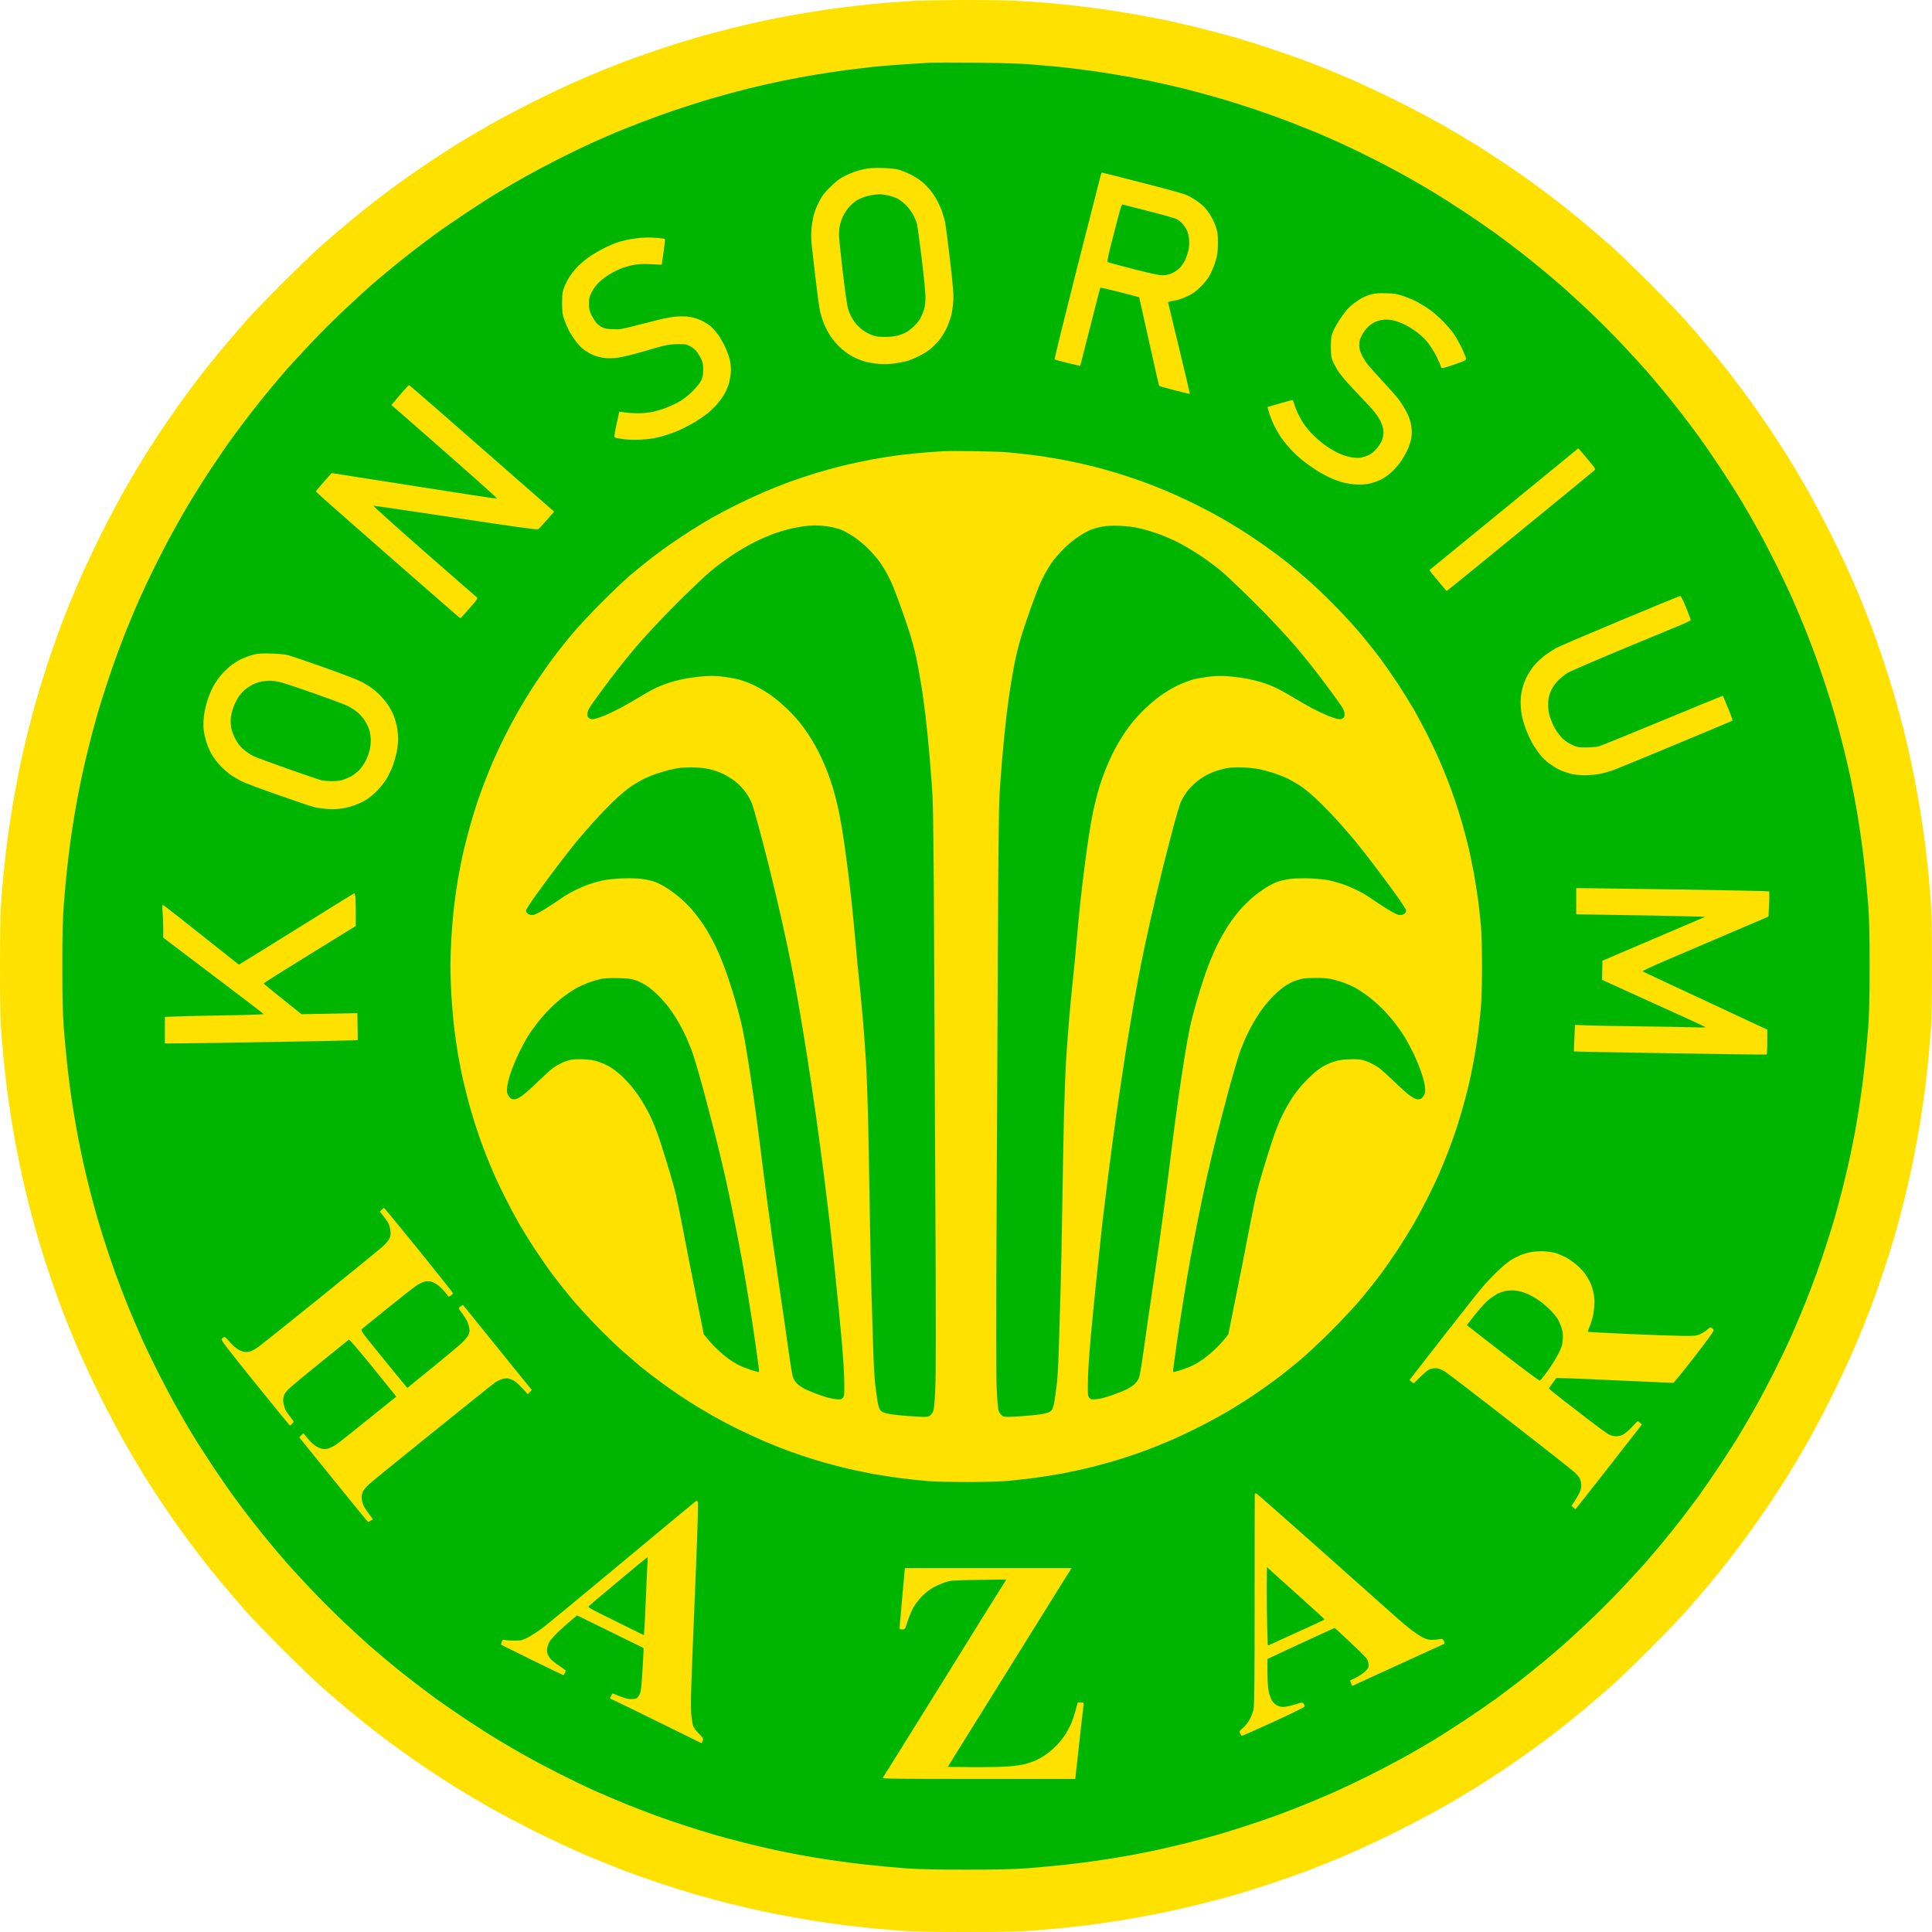 <svg width="70" height="70" viewBox="0 0 70 70" fill="none" xmlns="http://www.w3.org/2000/svg">
<path d="M32.097 0.102C32.413 0.078 32.87 0.045 33.12 0.03C33.367 0.018 34.167 0.003 34.895 0C35.623 0 36.468 0.009 36.775 0.027C37.082 0.042 37.587 0.078 37.903 0.102C38.219 0.129 38.712 0.177 39.001 0.211C39.29 0.244 39.804 0.313 40.144 0.361C40.484 0.412 41.016 0.499 41.332 0.556C41.648 0.614 42.126 0.71 42.4 0.767C42.674 0.827 43.188 0.947 43.543 1.035C43.898 1.125 44.455 1.272 44.776 1.365C45.098 1.459 45.703 1.648 46.115 1.787C46.53 1.925 47.138 2.141 47.469 2.268C47.8 2.394 48.41 2.641 48.822 2.818C49.235 2.993 50.041 3.372 50.612 3.654C51.184 3.94 51.954 4.349 52.327 4.563C52.7 4.776 53.227 5.089 53.5 5.26C53.774 5.432 54.24 5.733 54.538 5.934C54.836 6.133 55.302 6.46 55.576 6.659C55.85 6.857 56.256 7.161 56.478 7.336C56.701 7.507 57.122 7.847 57.411 8.091C57.7 8.331 58.133 8.704 58.373 8.915C58.614 9.128 59.237 9.73 59.76 10.25C60.281 10.773 60.882 11.396 61.096 11.637C61.309 11.877 61.679 12.31 61.92 12.599C62.164 12.888 62.498 13.303 62.663 13.516C62.831 13.73 63.135 14.136 63.34 14.419C63.547 14.701 63.878 15.174 64.077 15.471C64.278 15.769 64.579 16.235 64.751 16.509C64.922 16.783 65.235 17.309 65.449 17.682C65.662 18.055 66.071 18.825 66.357 19.396C66.64 19.968 67.019 20.771 67.193 21.186C67.371 21.598 67.618 22.209 67.744 22.539C67.87 22.87 68.087 23.478 68.225 23.893C68.364 24.305 68.559 24.93 68.658 25.276C68.758 25.622 68.914 26.206 69.004 26.57C69.094 26.933 69.23 27.529 69.302 27.893C69.377 28.257 69.495 28.886 69.561 29.291C69.627 29.698 69.717 30.305 69.759 30.645C69.799 30.985 69.853 31.478 69.88 31.743C69.904 32.007 69.94 32.456 69.961 32.735C69.988 33.069 70 33.857 70 35.006C70 36.155 69.988 36.943 69.961 37.277C69.94 37.556 69.904 38.005 69.88 38.269C69.853 38.534 69.799 39.027 69.759 39.367C69.717 39.707 69.627 40.315 69.561 40.721C69.495 41.127 69.377 41.755 69.302 42.119C69.23 42.483 69.088 43.1 68.992 43.488C68.896 43.876 68.74 44.459 68.646 44.781C68.553 45.103 68.364 45.704 68.225 46.119C68.087 46.531 67.87 47.142 67.744 47.473C67.618 47.804 67.371 48.411 67.193 48.826C67.019 49.238 66.64 50.044 66.357 50.616C66.071 51.187 65.662 51.957 65.449 52.33C65.235 52.703 64.922 53.229 64.751 53.503C64.579 53.777 64.278 54.243 64.077 54.541C63.878 54.838 63.547 55.314 63.34 55.593C63.135 55.873 62.831 56.279 62.663 56.496C62.498 56.712 62.164 57.124 61.92 57.413C61.679 57.702 61.309 58.135 61.096 58.375C60.882 58.616 60.281 59.239 59.76 59.762C59.237 60.282 58.614 60.884 58.373 61.097C58.133 61.308 57.7 61.681 57.411 61.922C57.122 62.165 56.701 62.505 56.478 62.676C56.256 62.851 55.85 63.155 55.576 63.353C55.302 63.552 54.836 63.879 54.538 64.078C54.24 64.279 53.774 64.58 53.5 64.752C53.227 64.923 52.7 65.236 52.327 65.449C51.954 65.663 51.184 66.072 50.612 66.358C50.041 66.641 49.238 67.019 48.822 67.194C48.41 67.371 47.8 67.618 47.469 67.744C47.138 67.871 46.53 68.087 46.115 68.225C45.703 68.364 45.098 68.553 44.776 68.647C44.455 68.74 43.871 68.896 43.483 68.992C43.095 69.089 42.478 69.23 42.114 69.302C41.75 69.377 41.122 69.495 40.715 69.561C40.309 69.627 39.702 69.717 39.362 69.759C39.022 69.799 38.529 69.853 38.264 69.88C37.999 69.904 37.551 69.94 37.271 69.961C36.937 69.988 36.149 70 35 70C33.851 70 33.063 69.988 32.729 69.961C32.449 69.94 32.001 69.904 31.736 69.88C31.471 69.853 30.978 69.799 30.638 69.759C30.298 69.717 29.691 69.627 29.285 69.561C28.878 69.495 28.25 69.377 27.886 69.302C27.522 69.23 26.905 69.089 26.517 68.992C26.129 68.896 25.545 68.74 25.224 68.647C24.902 68.553 24.3 68.364 23.885 68.225C23.473 68.087 22.862 67.871 22.531 67.744C22.2 67.618 21.593 67.371 21.177 67.194C20.765 67.019 19.959 66.641 19.388 66.358C18.816 66.072 18.046 65.663 17.673 65.449C17.3 65.236 16.773 64.923 16.5 64.752C16.226 64.58 15.76 64.279 15.462 64.078C15.164 63.879 14.698 63.552 14.424 63.353C14.15 63.155 13.744 62.851 13.522 62.676C13.299 62.505 12.878 62.165 12.589 61.922C12.3 61.681 11.867 61.308 11.627 61.097C11.386 60.884 10.763 60.282 10.24 59.762C9.719 59.239 9.118 58.616 8.904 58.375C8.691 58.135 8.321 57.702 8.08 57.413C7.836 57.124 7.502 56.712 7.337 56.496C7.168 56.279 6.865 55.873 6.66 55.593C6.453 55.314 6.122 54.838 5.923 54.541C5.722 54.243 5.421 53.777 5.249 53.503C5.078 53.229 4.765 52.703 4.551 52.33C4.338 51.957 3.929 51.187 3.643 50.616C3.36 50.044 2.981 49.241 2.807 48.826C2.629 48.414 2.382 47.804 2.256 47.473C2.13 47.142 1.913 46.534 1.775 46.119C1.636 45.707 1.441 45.082 1.342 44.736C1.242 44.39 1.086 43.806 0.996 43.443C0.905 43.078 0.77 42.483 0.698 42.119C0.623 41.755 0.505 41.127 0.439 40.721C0.373 40.315 0.283 39.707 0.241 39.367C0.202 39.027 0.147 38.534 0.12 38.269C0.096 38.005 0.06 37.556 0.039 37.277C0.012 36.943 0 36.155 0 35.006C0 33.857 0.012 33.069 0.039 32.735C0.06 32.456 0.096 32.007 0.12 31.743C0.147 31.478 0.202 30.985 0.241 30.645C0.283 30.305 0.373 29.698 0.439 29.291C0.505 28.886 0.623 28.257 0.698 27.893C0.77 27.529 0.905 26.933 0.996 26.57C1.086 26.206 1.242 25.622 1.342 25.276C1.441 24.93 1.636 24.308 1.775 23.893C1.913 23.481 2.13 22.87 2.256 22.539C2.382 22.209 2.629 21.601 2.807 21.186C2.981 20.774 3.36 19.968 3.643 19.396C3.929 18.825 4.338 18.055 4.551 17.682C4.765 17.309 5.078 16.783 5.249 16.509C5.421 16.235 5.722 15.769 5.923 15.471C6.122 15.174 6.45 14.707 6.648 14.434C6.847 14.16 7.15 13.754 7.325 13.531C7.496 13.309 7.836 12.888 8.08 12.599C8.321 12.31 8.694 11.877 8.904 11.637C9.118 11.396 9.719 10.773 10.24 10.25C10.763 9.73 11.386 9.128 11.627 8.915C11.867 8.704 12.3 8.331 12.589 8.091C12.878 7.847 13.299 7.507 13.522 7.336C13.744 7.161 14.15 6.857 14.424 6.659C14.698 6.46 15.164 6.133 15.462 5.934C15.76 5.733 16.226 5.432 16.5 5.26C16.773 5.089 17.3 4.776 17.673 4.563C18.046 4.349 18.816 3.94 19.388 3.654C19.959 3.372 20.762 2.993 21.177 2.818C21.59 2.641 22.2 2.394 22.531 2.268C22.862 2.141 23.47 1.925 23.885 1.787C24.297 1.648 24.902 1.459 25.224 1.365C25.545 1.272 26.102 1.125 26.457 1.035C26.812 0.947 27.326 0.827 27.6 0.767C27.874 0.71 28.352 0.614 28.668 0.556C28.984 0.499 29.516 0.412 29.856 0.361C30.196 0.313 30.71 0.244 30.999 0.211C31.288 0.177 31.781 0.129 32.097 0.102Z" fill="#FFE100"/>
<path d="M32.806 2.326C33.171 2.302 33.569 2.277 33.706 2.271C33.847 2.265 34.563 2.265 35.3 2.271C36.11 2.277 36.883 2.298 37.256 2.325C37.596 2.352 38.083 2.394 38.339 2.418C38.594 2.445 39.055 2.499 39.361 2.542C39.668 2.581 40.162 2.656 40.459 2.707C40.757 2.755 41.272 2.851 41.603 2.918C41.934 2.987 42.502 3.113 42.866 3.203C43.23 3.293 43.826 3.456 44.19 3.561C44.554 3.666 45.149 3.856 45.513 3.979C45.877 4.103 46.413 4.295 46.701 4.406C46.99 4.518 47.429 4.692 47.679 4.794C47.926 4.9 48.347 5.083 48.612 5.203C48.876 5.324 49.403 5.579 49.785 5.772C50.167 5.964 50.699 6.25 50.973 6.403C51.247 6.557 51.671 6.803 51.921 6.954C52.167 7.101 52.682 7.429 53.064 7.682C53.446 7.934 53.966 8.292 54.222 8.479C54.477 8.668 54.872 8.963 55.094 9.137C55.317 9.309 55.69 9.61 55.921 9.802C56.153 9.995 56.478 10.271 56.643 10.416C56.809 10.563 57.221 10.942 57.558 11.258C57.892 11.573 58.43 12.109 58.749 12.449C59.068 12.789 59.447 13.201 59.594 13.366C59.739 13.531 60.016 13.856 60.208 14.088C60.401 14.319 60.701 14.693 60.873 14.915C61.047 15.138 61.342 15.532 61.532 15.787C61.718 16.043 62.076 16.566 62.329 16.945C62.581 17.324 62.934 17.881 63.111 18.178C63.291 18.476 63.577 18.975 63.749 19.291C63.923 19.607 64.215 20.175 64.404 20.554C64.591 20.933 64.847 21.475 64.97 21.757C65.093 22.04 65.295 22.512 65.412 22.81C65.532 23.108 65.707 23.568 65.803 23.833C65.897 24.097 66.059 24.564 66.158 24.87C66.257 25.177 66.405 25.643 66.48 25.908C66.555 26.173 66.688 26.66 66.769 26.991C66.853 27.322 66.967 27.803 67.022 28.058C67.076 28.314 67.163 28.747 67.214 29.021C67.265 29.295 67.347 29.788 67.395 30.119C67.446 30.45 67.521 31.024 67.56 31.397C67.602 31.77 67.659 32.392 67.689 32.78C67.728 33.316 67.74 33.854 67.74 35.006C67.74 36.158 67.728 36.696 67.689 37.232C67.659 37.62 67.602 38.242 67.56 38.615C67.521 38.988 67.446 39.563 67.395 39.894C67.347 40.224 67.265 40.718 67.214 40.991C67.163 41.265 67.076 41.698 67.022 41.954C66.967 42.209 66.853 42.691 66.769 43.022C66.688 43.352 66.555 43.84 66.48 44.104C66.405 44.369 66.257 44.835 66.158 45.142C66.059 45.449 65.9 45.915 65.803 46.179C65.707 46.444 65.514 46.947 65.376 47.292C65.235 47.638 65.006 48.174 64.871 48.48C64.732 48.787 64.456 49.362 64.254 49.759C64.052 50.156 63.764 50.703 63.607 50.977C63.454 51.25 63.207 51.678 63.057 51.924C62.909 52.174 62.581 52.685 62.329 53.067C62.076 53.449 61.718 53.969 61.532 54.225C61.342 54.481 61.047 54.875 60.873 55.097C60.701 55.32 60.401 55.693 60.208 55.924C60.016 56.156 59.739 56.481 59.594 56.646C59.447 56.812 59.068 57.224 58.749 57.563C58.43 57.903 57.892 58.439 57.558 58.755C57.221 59.07 56.809 59.449 56.643 59.597C56.478 59.741 56.153 60.018 55.921 60.21C55.69 60.403 55.317 60.703 55.094 60.875C54.872 61.049 54.477 61.344 54.222 61.534C53.966 61.72 53.446 62.078 53.064 62.331C52.682 62.583 52.161 62.914 51.906 63.071C51.65 63.224 51.175 63.498 50.853 63.678C50.531 63.855 49.929 64.171 49.514 64.376C49.102 64.58 48.53 64.848 48.251 64.971C47.971 65.095 47.496 65.293 47.198 65.413C46.9 65.534 46.461 65.702 46.22 65.789C45.98 65.877 45.513 66.036 45.182 66.144C44.851 66.253 44.364 66.406 44.099 66.481C43.835 66.556 43.347 66.689 43.016 66.77C42.685 66.854 42.204 66.968 41.949 67.022C41.693 67.077 41.26 67.164 40.986 67.215C40.712 67.266 40.219 67.347 39.888 67.395C39.557 67.447 38.983 67.522 38.609 67.561C38.236 67.603 37.614 67.66 37.226 67.69C36.69 67.729 36.152 67.741 35 67.741C33.847 67.741 33.309 67.729 32.774 67.69C32.386 67.66 31.763 67.603 31.39 67.561C31.017 67.522 30.442 67.447 30.111 67.395C29.78 67.347 29.287 67.266 29.013 67.215C28.74 67.164 28.306 67.077 28.051 67.022C27.795 66.968 27.314 66.854 26.983 66.77C26.652 66.689 26.165 66.556 25.9 66.481C25.635 66.406 25.148 66.253 24.817 66.144C24.486 66.036 24.014 65.874 23.764 65.783C23.517 65.693 23.036 65.507 22.696 65.371C22.356 65.233 21.83 65.007 21.523 64.872C21.216 64.734 20.642 64.457 20.245 64.255C19.848 64.054 19.3 63.765 19.026 63.609C18.753 63.456 18.328 63.209 18.079 63.058C17.832 62.911 17.315 62.583 16.936 62.331C16.557 62.078 16.033 61.72 15.777 61.534C15.522 61.344 15.128 61.049 14.905 60.875C14.682 60.703 14.309 60.403 14.078 60.21C13.846 60.018 13.521 59.741 13.356 59.597C13.191 59.449 12.778 59.07 12.441 58.755C12.107 58.439 11.569 57.903 11.25 57.563C10.931 57.224 10.552 56.812 10.405 56.646C10.261 56.481 9.984 56.156 9.791 55.924C9.599 55.693 9.298 55.32 9.126 55.097C8.952 54.875 8.657 54.481 8.468 54.225C8.281 53.969 7.923 53.449 7.67 53.067C7.418 52.685 7.09 52.174 6.942 51.924C6.792 51.678 6.545 51.25 6.392 50.977C6.236 50.703 5.947 50.156 5.745 49.759C5.544 49.362 5.267 48.787 5.129 48.48C4.993 48.174 4.765 47.638 4.623 47.292C4.485 46.947 4.292 46.444 4.196 46.179C4.1 45.915 3.94 45.449 3.841 45.142C3.742 44.835 3.594 44.369 3.519 44.104C3.444 43.84 3.312 43.352 3.23 43.022C3.146 42.691 3.032 42.203 2.975 41.939C2.918 41.674 2.824 41.202 2.767 40.886C2.71 40.57 2.632 40.083 2.59 39.803C2.548 39.524 2.478 38.988 2.439 38.615C2.397 38.242 2.34 37.62 2.31 37.232C2.271 36.696 2.259 36.158 2.259 35.006C2.259 33.854 2.271 33.316 2.31 32.78C2.34 32.392 2.397 31.77 2.439 31.397C2.478 31.024 2.548 30.492 2.59 30.209C2.632 29.926 2.71 29.442 2.767 29.126C2.824 28.81 2.918 28.338 2.975 28.073C3.032 27.809 3.146 27.322 3.23 26.991C3.312 26.66 3.444 26.173 3.519 25.908C3.594 25.643 3.742 25.177 3.841 24.87C3.94 24.564 4.103 24.097 4.196 23.833C4.292 23.568 4.467 23.108 4.587 22.81C4.704 22.512 4.906 22.04 5.029 21.757C5.153 21.475 5.408 20.933 5.595 20.554C5.784 20.175 6.076 19.607 6.251 19.291C6.422 18.975 6.708 18.476 6.888 18.178C7.066 17.881 7.418 17.324 7.67 16.945C7.923 16.566 8.281 16.043 8.468 15.787C8.657 15.532 8.952 15.138 9.126 14.915C9.298 14.693 9.599 14.319 9.791 14.088C9.984 13.856 10.261 13.531 10.405 13.366C10.552 13.201 10.931 12.789 11.25 12.449C11.569 12.109 12.107 11.573 12.441 11.258C12.778 10.942 13.191 10.563 13.356 10.416C13.521 10.271 13.846 9.995 14.078 9.802C14.309 9.61 14.682 9.309 14.905 9.137C15.128 8.963 15.522 8.668 15.777 8.479C16.033 8.292 16.557 7.934 16.936 7.682C17.315 7.429 17.829 7.101 18.079 6.954C18.325 6.803 18.753 6.557 19.026 6.403C19.3 6.25 19.835 5.964 20.215 5.772C20.594 5.579 21.123 5.324 21.388 5.203C21.652 5.083 22.071 4.9 22.32 4.794C22.567 4.692 23.009 4.518 23.298 4.406C23.587 4.295 24.122 4.103 24.486 3.979C24.85 3.856 25.446 3.666 25.81 3.561C26.174 3.456 26.769 3.293 27.133 3.203C27.497 3.113 28.066 2.987 28.397 2.918C28.728 2.851 29.242 2.755 29.54 2.707C29.838 2.656 30.337 2.581 30.653 2.539C30.969 2.499 31.42 2.445 31.661 2.418C31.901 2.394 32.401 2.355 32.774 2.328L32.806 2.326Z" fill="#00B500"/>
<path d="M31.044 6.196C31.159 6.163 31.336 6.121 31.436 6.106C31.535 6.087 31.785 6.081 31.992 6.087C32.209 6.093 32.446 6.118 32.549 6.145C32.648 6.172 32.837 6.247 32.97 6.31C33.102 6.376 33.292 6.493 33.391 6.575C33.487 6.653 33.635 6.8 33.713 6.9C33.794 6.999 33.908 7.176 33.968 7.291C34.029 7.408 34.107 7.588 34.143 7.697C34.179 7.805 34.224 7.967 34.245 8.057C34.263 8.148 34.342 8.752 34.417 9.396C34.528 10.343 34.552 10.629 34.54 10.885C34.531 11.059 34.495 11.309 34.462 11.441C34.426 11.573 34.344 11.79 34.281 11.922C34.215 12.055 34.095 12.241 34.017 12.337C33.938 12.431 33.797 12.572 33.707 12.647C33.617 12.722 33.421 12.843 33.271 12.915C33.12 12.987 32.919 13.068 32.819 13.092C32.72 13.116 32.519 13.152 32.368 13.174C32.206 13.194 31.995 13.2 31.842 13.185C31.7 13.174 31.484 13.137 31.36 13.107C31.237 13.074 31.026 12.99 30.897 12.921C30.759 12.849 30.569 12.71 30.449 12.599C30.335 12.491 30.178 12.31 30.1 12.193C30.022 12.076 29.913 11.874 29.859 11.742C29.802 11.61 29.733 11.378 29.703 11.23C29.673 11.083 29.601 10.548 29.544 10.043C29.483 9.537 29.423 8.99 29.405 8.824C29.387 8.626 29.387 8.421 29.408 8.223C29.426 8.057 29.468 7.835 29.501 7.727C29.534 7.618 29.616 7.423 29.685 7.291C29.778 7.104 29.868 6.987 30.079 6.779C30.287 6.572 30.413 6.475 30.593 6.382C30.726 6.316 30.93 6.232 31.044 6.196Z" fill="#FFE100"/>
<path d="M39.016 9.742C39.473 7.946 39.861 6.427 39.877 6.367C39.892 6.304 39.916 6.253 39.928 6.253C39.94 6.253 40.583 6.415 41.362 6.617C42.139 6.815 42.852 7.011 42.942 7.047C43.032 7.083 43.185 7.164 43.279 7.224C43.375 7.285 43.51 7.387 43.577 7.45C43.646 7.51 43.76 7.648 43.829 7.757C43.901 7.865 43.998 8.06 44.043 8.193C44.118 8.409 44.127 8.473 44.127 8.809C44.124 9.128 44.112 9.227 44.043 9.456C43.998 9.606 43.91 9.82 43.85 9.937C43.781 10.076 43.661 10.229 43.513 10.376C43.336 10.557 43.231 10.632 43.032 10.728C42.867 10.809 42.695 10.867 42.545 10.891C42.361 10.921 42.313 10.939 42.325 10.975C42.331 10.999 42.515 11.751 42.728 12.644C42.942 13.537 43.116 14.271 43.113 14.274C43.11 14.277 42.861 14.217 42.56 14.139C42.259 14.061 42.006 13.992 42 13.982C41.991 13.973 41.826 13.249 41.633 12.373C41.438 11.498 41.278 10.776 41.275 10.77C41.275 10.767 40.956 10.683 40.571 10.584C40.189 10.485 39.867 10.412 39.861 10.428C39.855 10.44 39.693 11.077 39.498 11.847C39.302 12.617 39.142 13.249 39.139 13.255C39.136 13.258 38.932 13.213 38.685 13.152C38.436 13.092 38.225 13.032 38.21 13.023C38.198 13.014 38.562 11.537 39.016 9.742Z" fill="#FFE100"/>
<path d="M22.877 8.662C23.001 8.644 23.145 8.623 23.193 8.617C23.241 8.614 23.359 8.608 23.449 8.605C23.539 8.605 23.717 8.611 23.843 8.623C23.972 8.635 24.084 8.65 24.093 8.659C24.102 8.668 24.081 8.882 23.975 9.591L23.599 9.573C23.35 9.558 23.148 9.567 22.998 9.591C22.874 9.612 22.679 9.664 22.561 9.703C22.444 9.745 22.246 9.841 22.116 9.919C21.984 9.994 21.8 10.133 21.707 10.223C21.605 10.322 21.497 10.467 21.439 10.584C21.352 10.752 21.34 10.809 21.34 11.005C21.34 11.191 21.355 11.264 21.427 11.411C21.476 11.51 21.554 11.637 21.602 11.694C21.65 11.748 21.743 11.823 21.809 11.856C21.897 11.901 22.005 11.922 22.201 11.928C22.447 11.94 22.522 11.928 23.013 11.802C23.311 11.724 23.717 11.621 23.915 11.573C24.114 11.525 24.39 11.477 24.532 11.468C24.682 11.456 24.875 11.462 24.998 11.483C25.115 11.501 25.296 11.558 25.404 11.61C25.512 11.661 25.66 11.751 25.735 11.811C25.807 11.871 25.928 12.004 26 12.103C26.075 12.202 26.192 12.406 26.265 12.554C26.337 12.704 26.418 12.927 26.445 13.05C26.475 13.2 26.487 13.351 26.478 13.501C26.469 13.625 26.433 13.814 26.4 13.922C26.367 14.031 26.289 14.205 26.226 14.31C26.162 14.416 26.036 14.584 25.943 14.686C25.849 14.786 25.702 14.927 25.612 14.996C25.521 15.065 25.335 15.192 25.194 15.282C25.052 15.369 24.788 15.507 24.607 15.589C24.427 15.67 24.12 15.775 23.93 15.823C23.674 15.889 23.485 15.916 23.208 15.928C22.983 15.938 22.73 15.931 22.576 15.91C22.435 15.889 22.303 15.865 22.282 15.853C22.249 15.835 22.258 15.745 22.336 15.381C22.387 15.134 22.432 14.927 22.435 14.921C22.438 14.915 22.528 14.924 22.637 14.942C22.745 14.96 22.959 14.975 23.112 14.975C23.262 14.975 23.494 14.954 23.623 14.927C23.75 14.9 23.969 14.837 24.111 14.786C24.252 14.731 24.475 14.629 24.607 14.554C24.761 14.467 24.935 14.331 25.091 14.178C25.236 14.034 25.362 13.877 25.404 13.787C25.461 13.667 25.476 13.585 25.479 13.396C25.479 13.194 25.467 13.128 25.398 12.99C25.353 12.9 25.278 12.777 25.23 12.719C25.182 12.662 25.076 12.581 24.995 12.539C24.866 12.473 24.812 12.464 24.547 12.467C24.354 12.47 24.165 12.494 24.02 12.533C23.897 12.563 23.533 12.668 23.217 12.761C22.883 12.858 22.519 12.945 22.36 12.963C22.152 12.987 22.02 12.987 21.855 12.963C21.731 12.942 21.554 12.894 21.463 12.852C21.373 12.81 21.232 12.725 21.151 12.665C21.07 12.605 20.937 12.467 20.859 12.358C20.778 12.25 20.666 12.076 20.609 11.967C20.555 11.859 20.477 11.679 20.438 11.561C20.378 11.384 20.366 11.294 20.366 10.975C20.369 10.644 20.378 10.575 20.444 10.403C20.486 10.295 20.573 10.127 20.636 10.027C20.7 9.928 20.82 9.775 20.904 9.685C20.988 9.597 21.16 9.447 21.283 9.354C21.406 9.261 21.659 9.107 21.84 9.014C22.02 8.921 22.279 8.812 22.411 8.77C22.544 8.728 22.754 8.68 22.877 8.662Z" fill="#FFE100"/>
<path d="M49.388 10.776C49.467 10.737 49.608 10.683 49.704 10.659C49.822 10.629 49.987 10.617 50.222 10.626C50.516 10.632 50.61 10.647 50.853 10.731C51.01 10.785 51.241 10.882 51.365 10.948C51.488 11.017 51.696 11.146 51.828 11.24C51.957 11.336 52.174 11.525 52.309 11.667C52.445 11.808 52.616 12.009 52.688 12.118C52.761 12.226 52.884 12.449 52.965 12.614C53.043 12.78 53.112 12.948 53.115 12.984C53.124 13.05 53.094 13.068 52.703 13.204C52.472 13.285 52.264 13.345 52.246 13.336C52.225 13.327 52.207 13.303 52.207 13.285C52.207 13.264 52.141 13.11 52.063 12.945C51.981 12.78 51.84 12.551 51.75 12.434C51.66 12.316 51.485 12.145 51.362 12.052C51.238 11.958 51.043 11.835 50.928 11.775C50.814 11.718 50.631 11.646 50.522 11.618C50.399 11.588 50.261 11.573 50.146 11.582C50.047 11.591 49.903 11.627 49.825 11.664C49.743 11.697 49.623 11.784 49.551 11.856C49.479 11.925 49.382 12.064 49.334 12.163C49.265 12.298 49.244 12.383 49.247 12.509C49.247 12.629 49.274 12.728 49.343 12.87C49.394 12.978 49.494 13.134 49.56 13.216C49.629 13.3 49.867 13.562 50.086 13.802C50.309 14.043 50.565 14.331 50.658 14.449C50.751 14.566 50.886 14.783 50.962 14.93C51.064 15.134 51.106 15.261 51.133 15.441C51.157 15.625 51.157 15.73 51.13 15.892C51.109 16.01 51.04 16.211 50.974 16.343C50.91 16.476 50.793 16.671 50.712 16.78C50.631 16.888 50.483 17.047 50.384 17.135C50.288 17.222 50.125 17.333 50.026 17.381C49.927 17.429 49.743 17.492 49.62 17.52C49.461 17.553 49.316 17.562 49.124 17.553C48.976 17.544 48.751 17.505 48.627 17.471C48.504 17.435 48.293 17.357 48.161 17.294C48.029 17.234 47.8 17.105 47.65 17.008C47.502 16.909 47.283 16.756 47.168 16.659C47.054 16.566 46.87 16.395 46.765 16.28C46.66 16.166 46.516 15.992 46.446 15.892C46.374 15.793 46.26 15.604 46.194 15.471C46.124 15.339 46.034 15.122 45.992 14.99C45.95 14.858 45.92 14.746 45.926 14.746C45.932 14.743 46.13 14.686 46.371 14.617C46.612 14.551 46.816 14.494 46.831 14.494C46.843 14.494 46.867 14.551 46.886 14.623C46.904 14.692 46.961 14.843 47.015 14.96C47.069 15.077 47.171 15.258 47.243 15.366C47.316 15.474 47.475 15.664 47.602 15.787C47.728 15.913 47.953 16.094 48.101 16.193C48.251 16.292 48.459 16.41 48.567 16.452C48.675 16.497 48.85 16.551 48.958 16.569C49.066 16.587 49.214 16.596 49.289 16.584C49.364 16.572 49.491 16.533 49.572 16.5C49.665 16.458 49.776 16.371 49.867 16.268C49.954 16.172 50.041 16.034 50.077 15.938C50.119 15.817 50.134 15.727 50.122 15.607C50.116 15.51 50.074 15.369 50.023 15.264C49.975 15.168 49.867 15.005 49.782 14.903C49.701 14.804 49.409 14.491 49.139 14.208C48.853 13.91 48.585 13.604 48.501 13.471C48.42 13.348 48.323 13.171 48.287 13.08C48.233 12.942 48.221 12.855 48.221 12.554C48.224 12.235 48.233 12.172 48.299 12.012C48.342 11.913 48.441 11.73 48.522 11.607C48.6 11.483 48.715 11.324 48.775 11.252C48.835 11.179 48.964 11.059 49.063 10.984C49.163 10.909 49.307 10.816 49.388 10.776Z" fill="#FFE100"/>
<path d="M14.253 14.59C14.289 14.545 14.427 14.383 14.56 14.229C14.692 14.079 14.809 13.953 14.822 13.953C14.836 13.953 16.022 14.984 20.077 18.539L19.812 18.84C19.665 19.005 19.526 19.156 19.505 19.174C19.472 19.201 18.753 19.102 16.515 18.762C14.894 18.515 13.549 18.32 13.528 18.323C13.507 18.326 14.328 19.066 15.357 19.968C16.386 20.87 17.249 21.622 17.276 21.643C17.321 21.676 17.291 21.721 17.011 22.04C16.837 22.238 16.69 22.401 16.68 22.401C16.672 22.404 15.492 21.375 14.057 20.118C12.62 18.861 11.446 17.823 11.446 17.811C11.446 17.796 11.525 17.7 11.618 17.592C11.708 17.483 11.837 17.339 12.018 17.141L14.99 17.607C16.623 17.865 17.98 18.073 18.007 18.067C18.037 18.061 17.294 17.39 14.184 14.674L14.253 14.59Z" fill="#FFE100"/>
<path d="M51.786 20.66L54.487 18.452L57.185 16.244L57.27 16.34C57.315 16.392 57.459 16.56 57.586 16.713L57.604 16.736C57.814 16.993 57.816 16.995 57.757 17.05C57.724 17.083 56.512 18.076 55.065 19.258C53.618 20.443 52.427 21.411 52.417 21.411C52.408 21.414 52.264 21.243 51.786 20.66Z" fill="#FFE100"/>
<path d="M34.188 16.347L34.188 16.346C34.281 16.34 34.76 16.34 35.256 16.346C35.752 16.353 36.324 16.371 36.519 16.389C36.718 16.407 37.106 16.449 37.377 16.482C37.651 16.515 38.126 16.59 38.43 16.644C38.736 16.701 39.23 16.807 39.528 16.882C39.828 16.954 40.274 17.08 40.52 17.156C40.77 17.234 41.161 17.363 41.393 17.447C41.627 17.532 42.045 17.697 42.325 17.817C42.608 17.938 43.08 18.157 43.378 18.308C43.679 18.455 44.085 18.672 44.281 18.786C44.479 18.9 44.822 19.108 45.041 19.249C45.264 19.387 45.643 19.643 45.887 19.817C46.13 19.992 46.492 20.262 46.69 20.422C46.889 20.581 47.237 20.879 47.469 21.087C47.704 21.294 48.128 21.703 48.417 22.001C48.709 22.296 49.121 22.75 49.334 23.006C49.545 23.261 49.852 23.649 50.014 23.863C50.173 24.079 50.459 24.491 50.652 24.78C50.841 25.069 51.103 25.496 51.238 25.727C51.371 25.959 51.593 26.38 51.735 26.66C51.876 26.942 52.063 27.334 52.147 27.532C52.234 27.73 52.366 28.049 52.439 28.239C52.514 28.428 52.634 28.762 52.709 28.976C52.782 29.192 52.896 29.55 52.959 29.773C53.025 29.995 53.127 30.374 53.185 30.615C53.245 30.855 53.338 31.301 53.395 31.607C53.452 31.914 53.525 32.386 53.561 32.66C53.594 32.934 53.639 33.34 53.657 33.562C53.678 33.791 53.696 34.431 53.696 35.021C53.696 35.611 53.678 36.251 53.657 36.48C53.639 36.702 53.594 37.108 53.561 37.382C53.525 37.656 53.452 38.128 53.395 38.435C53.338 38.742 53.245 39.187 53.185 39.427C53.127 39.668 53.025 40.047 52.959 40.269C52.896 40.492 52.782 40.853 52.709 41.066C52.634 41.283 52.514 41.614 52.439 41.803C52.366 41.993 52.234 42.312 52.147 42.51C52.063 42.709 51.876 43.103 51.735 43.382C51.593 43.665 51.371 44.083 51.238 44.315C51.103 44.546 50.841 44.973 50.652 45.262C50.459 45.551 50.173 45.966 50.014 46.179C49.852 46.396 49.548 46.781 49.334 47.037C49.124 47.292 48.621 47.828 48.224 48.228C47.827 48.625 47.298 49.118 47.048 49.325C46.801 49.53 46.416 49.837 46.191 50.002C45.968 50.168 45.616 50.417 45.408 50.556C45.204 50.694 44.825 50.934 44.566 51.088C44.31 51.244 43.823 51.509 43.483 51.68C43.146 51.852 42.632 52.096 42.34 52.219C42.051 52.342 41.627 52.511 41.393 52.595C41.161 52.679 40.77 52.808 40.52 52.886C40.274 52.962 39.828 53.088 39.528 53.16C39.23 53.235 38.736 53.341 38.43 53.398C38.126 53.452 37.651 53.527 37.377 53.56C37.106 53.593 36.7 53.638 36.474 53.659C36.252 53.678 35.611 53.696 35.045 53.696C34.465 53.696 33.836 53.681 33.586 53.659C33.349 53.638 32.928 53.593 32.654 53.56C32.383 53.527 31.908 53.452 31.601 53.398C31.297 53.341 30.804 53.235 30.503 53.16C30.208 53.088 29.76 52.962 29.51 52.886C29.264 52.808 28.873 52.679 28.638 52.595C28.406 52.511 27.988 52.345 27.706 52.225C27.426 52.105 26.959 51.888 26.668 51.744C26.379 51.599 26 51.398 25.825 51.298C25.654 51.199 25.389 51.043 25.239 50.953C25.091 50.862 24.809 50.679 24.607 50.547C24.409 50.414 24.066 50.168 23.84 50.002C23.617 49.837 23.314 49.599 23.163 49.476C23.016 49.352 22.733 49.106 22.531 48.928C22.333 48.754 21.927 48.36 21.629 48.056C21.334 47.752 20.913 47.292 20.7 47.037C20.489 46.781 20.182 46.396 20.02 46.179C19.86 45.966 19.574 45.551 19.382 45.262C19.192 44.973 18.931 44.546 18.795 44.315C18.663 44.083 18.44 43.665 18.299 43.382C18.158 43.103 17.971 42.709 17.887 42.51C17.8 42.312 17.667 41.993 17.595 41.803C17.52 41.614 17.399 41.283 17.324 41.066C17.249 40.853 17.126 40.447 17.044 40.164C16.963 39.884 16.852 39.442 16.792 39.187C16.732 38.931 16.644 38.483 16.593 38.194C16.545 37.905 16.476 37.424 16.443 37.126C16.41 36.829 16.371 36.341 16.353 36.044C16.335 35.746 16.32 35.286 16.32 35.021C16.32 34.756 16.335 34.296 16.353 33.998C16.371 33.701 16.41 33.213 16.443 32.916C16.476 32.618 16.545 32.137 16.593 31.848C16.644 31.559 16.732 31.111 16.792 30.855C16.852 30.6 16.963 30.161 17.044 29.878C17.126 29.598 17.249 29.192 17.324 28.976C17.399 28.762 17.52 28.428 17.595 28.239C17.667 28.049 17.8 27.73 17.887 27.532C17.971 27.334 18.151 26.954 18.284 26.69C18.416 26.425 18.639 26.007 18.78 25.758C18.922 25.511 19.192 25.069 19.382 24.78C19.574 24.491 19.86 24.079 20.02 23.863C20.182 23.649 20.486 23.261 20.7 23.006C20.913 22.75 21.397 22.227 21.779 21.845C22.161 21.463 22.628 21.017 22.817 20.855C23.01 20.693 23.347 20.419 23.569 20.244C23.795 20.073 24.138 19.817 24.336 19.682C24.538 19.544 24.869 19.327 25.073 19.195C25.281 19.066 25.606 18.867 25.795 18.759C25.988 18.65 26.379 18.443 26.668 18.299C26.959 18.154 27.426 17.938 27.706 17.817C27.988 17.697 28.406 17.532 28.638 17.447C28.873 17.363 29.264 17.234 29.51 17.156C29.76 17.08 30.208 16.954 30.503 16.882C30.804 16.807 31.297 16.701 31.601 16.644C31.908 16.59 32.383 16.515 32.654 16.482C32.928 16.449 33.349 16.407 33.586 16.389C33.827 16.371 34.097 16.353 34.188 16.347Z" fill="#FFE100"/>
<path d="M56.373 23.484C56.472 23.427 57.516 22.981 58.69 22.491C59.866 22.001 60.846 21.598 60.87 21.595C60.904 21.592 60.973 21.724 61.09 22.013C61.186 22.244 61.258 22.449 61.255 22.467C61.252 22.485 61.132 22.545 60.991 22.605C60.852 22.663 59.89 23.063 58.855 23.49C57.823 23.92 56.903 24.317 56.812 24.368C56.722 24.422 56.572 24.539 56.479 24.63C56.361 24.741 56.274 24.861 56.205 25.006C56.127 25.174 56.106 25.264 56.093 25.457C56.087 25.622 56.099 25.761 56.133 25.893C56.163 26.001 56.232 26.185 56.286 26.299C56.343 26.416 56.461 26.588 56.548 26.687C56.662 26.813 56.767 26.891 56.93 26.973C57.143 27.075 57.167 27.081 57.471 27.081C57.655 27.081 57.853 27.063 57.938 27.039C58.022 27.015 59.066 26.591 60.254 26.097C61.445 25.604 62.423 25.204 62.423 25.207C62.426 25.213 62.51 25.412 62.609 25.652C62.709 25.893 62.781 26.097 62.772 26.109C62.76 26.118 61.866 26.497 60.78 26.945C59.697 27.397 58.69 27.812 58.539 27.869C58.392 27.929 58.148 28.001 57.998 28.031C57.841 28.064 57.601 28.088 57.426 28.088C57.231 28.088 57.05 28.07 56.9 28.031C56.776 28.001 56.587 27.932 56.479 27.878C56.373 27.824 56.211 27.721 56.118 27.652C56.027 27.583 55.898 27.46 55.829 27.379C55.76 27.297 55.642 27.129 55.564 27.006C55.489 26.882 55.372 26.645 55.308 26.479C55.245 26.314 55.17 26.073 55.143 25.947C55.119 25.818 55.095 25.595 55.095 25.451C55.095 25.279 55.119 25.099 55.158 24.945C55.191 24.813 55.272 24.602 55.339 24.479C55.405 24.356 55.528 24.172 55.618 24.073C55.706 23.974 55.871 23.824 55.985 23.739C56.099 23.655 56.277 23.538 56.373 23.484Z" fill="#FFE100"/>
<path d="M8.769 23.866C8.862 23.824 9.037 23.76 9.16 23.727C9.353 23.676 9.452 23.67 9.822 23.679C10.111 23.688 10.327 23.709 10.454 23.742C10.562 23.772 11.124 23.965 11.702 24.169C12.283 24.374 12.872 24.596 13.011 24.663C13.152 24.729 13.348 24.843 13.447 24.915C13.546 24.985 13.706 25.123 13.796 25.219C13.889 25.318 14.018 25.478 14.082 25.577C14.145 25.676 14.226 25.833 14.262 25.923C14.301 26.013 14.352 26.194 14.379 26.323C14.403 26.449 14.424 26.654 14.424 26.774C14.424 26.891 14.4 27.114 14.37 27.261C14.337 27.412 14.271 27.64 14.22 27.773C14.169 27.905 14.075 28.1 14.012 28.206C13.949 28.311 13.811 28.491 13.703 28.609C13.597 28.723 13.42 28.876 13.311 28.949C13.206 29.021 13.008 29.117 12.875 29.165C12.746 29.216 12.526 29.273 12.394 29.291C12.243 29.316 12.048 29.325 11.867 29.312C11.711 29.3 11.498 29.27 11.395 29.246C11.293 29.222 10.703 29.024 10.087 28.807C9.47 28.591 8.871 28.365 8.754 28.308C8.64 28.248 8.471 28.152 8.378 28.088C8.288 28.028 8.128 27.89 8.023 27.785C7.918 27.679 7.773 27.499 7.701 27.382C7.629 27.267 7.536 27.063 7.491 26.93C7.448 26.798 7.4 26.588 7.382 26.464C7.364 26.317 7.367 26.14 7.388 25.953C7.406 25.788 7.464 25.535 7.524 25.351C7.581 25.177 7.686 24.933 7.758 24.81C7.831 24.687 7.969 24.497 8.068 24.392C8.164 24.287 8.324 24.142 8.423 24.07C8.522 24.001 8.679 23.908 8.769 23.866Z" fill="#FFE100"/>
<path d="M57.11 33.126V32.654V32.179H57.33C57.45 32.179 59.017 32.2 60.81 32.227C62.606 32.254 64.086 32.287 64.098 32.296C64.113 32.305 64.113 32.516 64.074 33.21L62.6 33.839C61.791 34.185 60.759 34.624 60.308 34.819C59.857 35.012 59.499 35.18 59.511 35.193C59.523 35.205 60.546 35.683 64.032 37.307V37.752C64.032 37.996 64.02 38.2 64.008 38.206C63.996 38.215 62.423 38.194 60.51 38.161C58.599 38.131 57.032 38.101 57.029 38.095C57.023 38.092 57.032 37.875 57.065 37.135L57.562 37.154C57.835 37.163 58.669 37.178 59.411 37.187C60.157 37.196 61.003 37.211 61.292 37.22C61.623 37.232 61.809 37.229 61.788 37.211C61.773 37.196 60.925 36.805 58.046 35.502L58.058 34.81L58.554 34.597C58.828 34.48 59.667 34.122 61.788 33.216L61.111 33.198C60.741 33.186 59.688 33.168 57.11 33.126Z" fill="#FFE100"/>
<path d="M8.733 34.904C8.778 34.88 9.717 34.299 10.818 33.614C11.916 32.928 12.827 32.365 12.839 32.362C12.851 32.362 12.869 32.425 12.878 32.504C12.884 32.582 12.893 32.849 12.89 33.55L11.221 34.579C10.303 35.144 9.551 35.62 9.551 35.632C9.551 35.644 9.858 35.899 10.923 36.747L12.947 36.708L12.956 37.19C12.963 37.454 12.963 37.677 12.956 37.686C12.95 37.692 11.645 37.722 10.054 37.749C8.462 37.779 6.895 37.803 5.974 37.806V36.844L6.372 36.829C6.591 36.82 7.397 36.802 8.161 36.789C8.925 36.778 9.554 36.756 9.554 36.744C9.554 36.732 8.733 36.104 5.914 33.971V33.61C5.914 33.412 5.902 33.144 5.89 33.015C5.875 32.865 5.878 32.78 5.899 32.783C5.914 32.783 6.54 33.271 8.652 34.949L8.733 34.904Z" fill="#FFE100"/>
<path d="M13.766 43.897L13.832 43.827C13.868 43.788 13.904 43.761 13.916 43.767C13.928 43.77 14.497 44.462 15.177 45.301C15.856 46.14 16.413 46.841 16.413 46.859C16.413 46.874 16.377 46.91 16.335 46.94C16.293 46.97 16.256 46.986 16.25 46.979C16.247 46.97 16.19 46.895 16.124 46.817C16.058 46.736 15.944 46.621 15.871 46.567C15.796 46.51 15.685 46.45 15.622 46.435C15.55 46.417 15.462 46.417 15.381 46.435C15.312 46.453 15.164 46.525 15.059 46.6C14.951 46.673 14.485 47.04 14.021 47.416C13.558 47.788 13.152 48.119 13.119 48.149C13.059 48.204 13.068 48.216 13.823 49.148C14.244 49.665 14.626 50.135 14.758 50.288L15.652 49.56C16.145 49.163 16.632 48.751 16.738 48.652C16.843 48.549 16.948 48.423 16.972 48.369C16.993 48.315 17.015 48.24 17.015 48.204C17.015 48.167 16.993 48.065 16.969 47.978C16.942 47.885 16.861 47.74 16.774 47.626C16.69 47.518 16.623 47.416 16.623 47.401C16.623 47.383 16.657 47.349 16.774 47.28L17.788 48.534C18.344 49.226 18.904 49.918 19.268 50.363L19.123 50.513L18.919 50.291C18.804 50.168 18.666 50.044 18.609 50.017C18.549 49.987 18.464 49.954 18.419 49.945C18.374 49.933 18.278 49.942 18.209 49.96C18.14 49.978 18.019 50.035 17.947 50.083C17.872 50.135 16.864 50.941 15.706 51.876C14.548 52.811 13.51 53.65 13.405 53.747C13.296 53.84 13.185 53.966 13.155 54.026C13.125 54.087 13.101 54.186 13.101 54.249C13.101 54.312 13.122 54.423 13.149 54.499C13.173 54.571 13.263 54.724 13.51 55.043L13.435 55.094C13.393 55.121 13.351 55.145 13.338 55.145C13.326 55.145 12.761 54.453 10.842 52.077L10.995 51.927L11.064 52.017C11.1 52.065 11.179 52.159 11.239 52.222C11.296 52.285 11.398 52.369 11.464 52.408C11.531 52.444 11.624 52.486 11.675 52.495C11.723 52.508 11.819 52.502 11.886 52.486C11.952 52.468 12.081 52.405 12.177 52.342C12.271 52.279 12.8 51.861 14.358 50.604L14.25 50.465C14.19 50.39 13.808 49.921 13.405 49.419C12.947 48.859 12.656 48.522 12.638 48.537C12.62 48.552 12.153 48.928 11.6 49.377C11.043 49.825 10.526 50.258 10.448 50.336C10.348 50.438 10.294 50.519 10.273 50.61C10.255 50.694 10.255 50.784 10.276 50.874C10.291 50.947 10.324 51.046 10.345 51.091C10.369 51.136 10.445 51.244 10.511 51.331C10.58 51.419 10.637 51.5 10.637 51.512C10.637 51.524 10.61 51.563 10.514 51.656L10.457 51.596C10.424 51.563 9.858 50.865 9.196 50.047C8.231 48.85 7.999 48.549 8.029 48.516C8.047 48.492 8.083 48.462 8.11 48.45C8.143 48.429 8.188 48.465 8.285 48.58C8.357 48.667 8.477 48.787 8.555 48.844C8.634 48.904 8.751 48.962 8.817 48.974C8.883 48.989 8.989 48.986 9.058 48.968C9.124 48.95 9.265 48.871 9.374 48.793C9.479 48.715 10.481 47.915 11.6 47.013C12.716 46.11 13.723 45.289 13.841 45.187C13.955 45.088 14.075 44.949 14.106 44.886C14.151 44.793 14.16 44.73 14.145 44.588C14.133 44.477 14.1 44.36 14.054 44.288C14.012 44.221 13.931 44.104 13.766 43.897Z" fill="#FFE100"/>
<path d="M55.083 45.479C55.182 45.44 55.356 45.388 55.474 45.364C55.597 45.343 55.79 45.331 55.94 45.337C56.078 45.346 56.268 45.373 56.361 45.4C56.452 45.428 56.614 45.497 56.722 45.551C56.828 45.608 57.002 45.725 57.104 45.812C57.209 45.9 57.348 46.044 57.417 46.137C57.483 46.227 57.571 46.375 57.616 46.468C57.658 46.558 57.712 46.727 57.736 46.844C57.766 46.986 57.775 47.142 57.763 47.325C57.754 47.473 57.721 47.683 57.688 47.791C57.658 47.897 57.604 48.044 57.574 48.113C57.544 48.185 57.525 48.249 57.534 48.255C57.54 48.261 58.205 48.297 59.008 48.333C59.809 48.369 60.69 48.399 60.964 48.402C61.439 48.405 61.466 48.402 61.626 48.327C61.716 48.282 61.83 48.21 61.875 48.161C61.947 48.092 61.971 48.083 62.011 48.11C62.038 48.128 62.074 48.161 62.089 48.185C62.107 48.216 61.917 48.483 61.388 49.166C60.988 49.683 60.645 50.104 60.624 50.104C60.603 50.104 59.712 50.065 58.648 50.017C57.58 49.966 56.635 49.927 56.391 49.927L56.256 50.107C56.181 50.207 56.121 50.297 56.121 50.309C56.121 50.321 56.34 50.501 56.608 50.709C56.876 50.913 57.312 51.253 57.583 51.461C57.85 51.665 58.142 51.879 58.229 51.936C58.353 52.011 58.428 52.035 58.542 52.038C58.651 52.041 58.729 52.02 58.828 51.966C58.9 51.924 59.044 51.798 59.144 51.689C59.243 51.578 59.33 51.491 59.339 51.491C59.345 51.491 59.385 51.518 59.49 51.611L58.292 53.145C57.634 53.99 57.089 54.679 57.083 54.679C57.074 54.676 57.035 54.649 56.933 54.559L57.035 54.414C57.089 54.336 57.17 54.201 57.216 54.114C57.264 54.014 57.294 53.906 57.294 53.822C57.294 53.747 57.273 53.641 57.249 53.587C57.225 53.533 57.146 53.434 57.074 53.365C57.005 53.295 55.952 52.465 54.737 51.521C53.519 50.574 52.451 49.755 52.36 49.698C52.267 49.641 52.144 49.587 52.081 49.578C52.017 49.566 51.909 49.575 51.84 49.596C51.744 49.623 51.651 49.692 51.22 50.122L51.067 50.002L52.273 48.453C52.938 47.599 53.585 46.781 53.714 46.634C53.84 46.483 54.081 46.23 54.243 46.074C54.406 45.915 54.623 45.734 54.722 45.668C54.821 45.605 54.983 45.521 55.083 45.479Z" fill="#FFE100"/>
<path d="M45.457 57.972C45.457 55.87 45.46 54.141 45.463 54.129C45.466 54.117 45.487 54.105 45.508 54.105C45.529 54.105 46.594 55.043 47.878 56.186C49.16 57.329 50.372 58.408 50.571 58.583C50.769 58.76 51.034 58.98 51.157 59.073C51.281 59.166 51.455 59.281 51.548 59.329C51.672 59.392 51.753 59.416 51.879 59.416C51.969 59.416 52.093 59.404 52.156 59.392C52.261 59.371 52.273 59.377 52.315 59.461C52.357 59.548 52.357 59.551 52.261 59.59C52.216 59.611 51.723 59.835 51.1 60.119L50.736 60.285C49.948 60.646 49.235 60.971 48.991 61.085L48.91 60.89L49.115 60.791C49.229 60.736 49.382 60.634 49.455 60.565C49.56 60.466 49.59 60.415 49.59 60.339C49.59 60.285 49.569 60.192 49.539 60.129C49.506 60.06 49.28 59.828 48.359 58.98L47.538 59.356C47.087 59.563 46.54 59.816 45.92 60.108V60.589C45.923 60.899 45.938 61.142 45.968 61.281C45.992 61.395 46.043 61.542 46.079 61.606C46.118 61.669 46.194 61.75 46.254 61.783C46.317 61.822 46.41 61.846 46.495 61.846C46.567 61.846 46.756 61.807 46.91 61.759C47.189 61.672 47.192 61.672 47.234 61.732C47.258 61.765 47.274 61.81 47.268 61.831C47.265 61.855 46.759 62.102 46.148 62.382C45.535 62.661 45.02 62.89 45.005 62.89C44.987 62.89 44.957 62.854 44.936 62.806C44.897 62.727 44.9 62.718 45.041 62.601C45.12 62.532 45.225 62.4 45.279 62.3C45.33 62.201 45.391 62.048 45.414 61.958C45.448 61.822 45.457 61.088 45.457 57.972Z" fill="#FFE100"/>
<path d="M19.662 58.98C19.833 58.851 21.154 57.762 22.595 56.562C24.032 55.362 25.218 54.381 25.227 54.378C25.233 54.378 25.257 54.387 25.278 54.399C25.308 54.417 25.284 55.166 25.164 58.093C25.037 61.139 25.016 61.813 25.043 62.078C25.058 62.249 25.088 62.448 25.106 62.514C25.131 62.595 25.2 62.691 25.323 62.815C25.497 62.989 25.503 62.995 25.422 63.161L23.948 62.436C23.136 62.036 22.387 61.669 22.098 61.536L22.143 61.446C22.167 61.395 22.192 61.356 22.195 61.356C22.198 61.356 22.318 61.401 22.459 61.461C22.625 61.527 22.763 61.563 22.856 61.563C22.934 61.563 23.028 61.551 23.061 61.536C23.094 61.518 23.145 61.446 23.178 61.377C23.226 61.272 23.244 61.118 23.28 60.484C23.308 60.06 23.323 59.714 23.32 59.711C23.317 59.708 22.775 59.443 20.91 58.529L20.7 58.7C20.585 58.797 20.378 58.983 20.236 59.115C20.098 59.248 19.953 59.41 19.914 59.476C19.875 59.542 19.833 59.657 19.824 59.732C19.809 59.837 19.821 59.894 19.875 60.003C19.926 60.099 20.008 60.177 20.173 60.294C20.296 60.379 20.423 60.469 20.453 60.49C20.501 60.523 20.504 60.538 20.468 60.61C20.447 60.658 20.42 60.694 20.414 60.694C20.405 60.694 19.896 60.451 19.286 60.15C18.672 59.849 18.164 59.599 18.158 59.593C18.148 59.584 18.158 59.539 18.179 59.491C18.212 59.407 18.224 59.401 18.314 59.422C18.368 59.434 18.521 59.443 18.654 59.443C18.867 59.443 18.916 59.431 19.12 59.332C19.244 59.269 19.487 59.112 19.662 58.98Z" fill="#FFE100"/>
<path d="M32.594 58.986C32.594 58.956 32.639 58.457 32.69 57.873L32.786 56.815H38.824L38.406 57.482C38.191 57.823 37.307 59.243 34.921 63.08L34.339 64.018L35.22 64.027C35.704 64.03 36.291 64.021 36.522 64.003C36.754 63.985 37.037 63.946 37.154 63.913C37.268 63.882 37.431 63.825 37.515 63.789C37.596 63.756 37.753 63.666 37.861 63.597C37.966 63.525 38.141 63.38 38.246 63.275C38.354 63.17 38.502 62.989 38.58 62.875C38.655 62.758 38.764 62.556 38.821 62.424C38.875 62.291 38.95 62.069 39.049 61.684H39.161C39.266 61.687 39.272 61.69 39.26 61.768C39.251 61.813 39.182 62.436 38.959 64.454H35.455C32.588 64.454 31.956 64.448 31.983 64.415C32.001 64.394 32.994 62.8 34.191 60.875C35.385 58.947 36.387 57.338 36.462 57.227L35.469 57.242C34.543 57.254 34.462 57.26 34.266 57.323C34.149 57.359 33.959 57.44 33.845 57.5C33.71 57.569 33.556 57.687 33.421 57.819C33.307 57.936 33.162 58.12 33.099 58.228C33.036 58.333 32.943 58.562 32.889 58.73C32.792 59.037 32.789 59.037 32.693 59.037C32.621 59.037 32.594 59.025 32.594 58.986Z" fill="#FFE100"/>
<path d="M31.3 7.14C31.375 7.113 31.501 7.08 31.585 7.068C31.67 7.053 31.79 7.041 31.856 7.038C31.922 7.038 32.073 7.056 32.187 7.083C32.301 7.107 32.464 7.164 32.545 7.209C32.623 7.254 32.761 7.366 32.849 7.456C32.933 7.546 33.047 7.703 33.096 7.802C33.147 7.901 33.204 8.036 33.222 8.103C33.24 8.169 33.318 8.731 33.393 9.351C33.471 9.982 33.532 10.605 33.532 10.764C33.532 10.957 33.514 11.107 33.474 11.23C33.444 11.33 33.381 11.471 33.339 11.546C33.297 11.621 33.189 11.751 33.102 11.835C33.011 11.919 32.882 12.018 32.813 12.052C32.74 12.088 32.605 12.139 32.512 12.163C32.416 12.187 32.211 12.208 32.061 12.208C31.847 12.208 31.736 12.193 31.591 12.142C31.486 12.103 31.33 12.015 31.239 11.946C31.149 11.877 31.032 11.763 30.981 11.691C30.93 11.621 30.86 11.507 30.824 11.441C30.791 11.375 30.743 11.245 30.716 11.155C30.692 11.065 30.608 10.47 30.532 9.832C30.457 9.194 30.397 8.599 30.397 8.509C30.397 8.418 30.409 8.268 30.427 8.178C30.445 8.088 30.499 7.928 30.547 7.826C30.599 7.721 30.701 7.567 30.779 7.483C30.86 7.399 30.978 7.296 31.044 7.257C31.11 7.218 31.224 7.167 31.3 7.14Z" fill="#00B500"/>
<path d="M40.243 8.906C40.321 8.596 40.441 8.13 40.511 7.868C40.613 7.483 40.643 7.396 40.682 7.411C40.709 7.417 41.13 7.528 41.618 7.651C42.105 7.775 42.559 7.904 42.625 7.934C42.691 7.967 42.791 8.045 42.848 8.109C42.905 8.172 42.977 8.283 43.01 8.358C43.044 8.433 43.077 8.587 43.086 8.704C43.095 8.842 43.083 8.981 43.05 9.104C43.022 9.206 42.974 9.348 42.941 9.42C42.908 9.489 42.836 9.6 42.782 9.667C42.725 9.733 42.607 9.826 42.517 9.874C42.403 9.934 42.3 9.964 42.174 9.973C42.024 9.982 41.84 9.946 41.073 9.751C40.565 9.621 40.138 9.507 40.126 9.492C40.111 9.48 40.165 9.218 40.243 8.906Z" fill="#00B500"/>
<path d="M28.577 19.171C28.695 19.141 28.896 19.102 29.028 19.081C29.161 19.059 29.383 19.038 29.525 19.038C29.666 19.035 29.898 19.056 30.045 19.081C30.19 19.105 30.385 19.156 30.481 19.195C30.575 19.234 30.773 19.342 30.924 19.441C31.08 19.541 31.309 19.73 31.465 19.89C31.615 20.04 31.799 20.25 31.874 20.359C31.952 20.467 32.076 20.669 32.151 20.81C32.226 20.951 32.331 21.174 32.383 21.306C32.437 21.439 32.563 21.784 32.668 22.073C32.771 22.362 32.912 22.777 32.978 22.99C33.044 23.204 33.135 23.544 33.18 23.742C33.225 23.941 33.306 24.374 33.36 24.705C33.417 25.036 33.495 25.604 33.538 25.968C33.58 26.332 33.649 27.015 33.688 27.487C33.73 27.959 33.778 28.636 33.793 28.991C33.811 29.346 33.833 31.418 33.842 33.592C33.85 35.767 33.872 40.269 33.89 43.593C33.914 48.038 33.911 49.825 33.887 50.345C33.859 50.898 33.842 51.073 33.802 51.154C33.775 51.211 33.718 51.277 33.676 51.304C33.613 51.34 33.535 51.343 33.225 51.328C33.017 51.316 32.713 51.292 32.548 51.274C32.383 51.259 32.175 51.226 32.091 51.202C31.976 51.169 31.916 51.133 31.88 51.073C31.85 51.025 31.808 50.88 31.79 50.748C31.769 50.619 31.73 50.336 31.706 50.119C31.679 49.903 31.645 49.247 31.631 48.661C31.612 48.074 31.588 47.181 31.57 46.676C31.555 46.17 31.528 44.844 31.51 43.728C31.495 42.612 31.465 41.136 31.45 40.45C31.432 39.764 31.399 38.862 31.375 38.45C31.348 38.035 31.3 37.373 31.267 36.976C31.233 36.579 31.173 35.95 31.134 35.577C31.092 35.205 31.032 34.576 30.999 34.179C30.966 33.782 30.902 33.138 30.863 32.75C30.821 32.362 30.746 31.725 30.695 31.337C30.647 30.949 30.566 30.38 30.514 30.073C30.466 29.767 30.385 29.349 30.334 29.141C30.286 28.933 30.211 28.651 30.166 28.509C30.123 28.368 30.03 28.097 29.955 27.908C29.88 27.718 29.744 27.412 29.651 27.231C29.558 27.051 29.401 26.78 29.302 26.63C29.206 26.479 29.047 26.266 28.953 26.148C28.857 26.031 28.661 25.821 28.514 25.679C28.367 25.538 28.126 25.333 27.976 25.222C27.825 25.111 27.554 24.945 27.374 24.855C27.181 24.759 26.923 24.66 26.757 24.617C26.601 24.578 26.315 24.53 26.125 24.509C25.87 24.485 25.686 24.485 25.419 24.509C25.22 24.527 24.922 24.569 24.757 24.602C24.591 24.636 24.339 24.702 24.194 24.753C24.047 24.801 23.824 24.891 23.698 24.957C23.569 25.021 23.319 25.162 23.141 25.273C22.961 25.381 22.663 25.553 22.48 25.652C22.293 25.748 22.037 25.872 21.914 25.923C21.791 25.974 21.628 26.028 21.553 26.046C21.445 26.067 21.403 26.064 21.352 26.028C21.303 25.998 21.282 25.953 21.282 25.884C21.282 25.833 21.306 25.739 21.337 25.682C21.364 25.625 21.553 25.354 21.755 25.081C21.953 24.807 22.284 24.374 22.486 24.118C22.69 23.863 22.946 23.55 23.051 23.427C23.16 23.303 23.445 22.984 23.689 22.72C23.933 22.455 24.429 21.947 24.79 21.592C25.154 21.237 25.59 20.825 25.765 20.68C25.939 20.533 26.285 20.28 26.532 20.112C26.781 19.947 27.16 19.727 27.374 19.622C27.587 19.517 27.9 19.384 28.066 19.327C28.231 19.27 28.46 19.201 28.577 19.171Z" fill="#00B500"/>
<path d="M39.518 19.195C39.614 19.156 39.798 19.105 39.927 19.081H39.924C40.086 19.05 40.279 19.041 40.55 19.05C40.781 19.059 41.058 19.09 41.227 19.126C41.383 19.159 41.675 19.243 41.873 19.309C42.072 19.375 42.409 19.517 42.625 19.622C42.842 19.727 43.218 19.947 43.468 20.112C43.714 20.28 44.06 20.533 44.235 20.68C44.409 20.825 44.845 21.237 45.209 21.592C45.57 21.947 46.067 22.455 46.31 22.72C46.554 22.984 46.84 23.303 46.948 23.427C47.053 23.55 47.309 23.863 47.514 24.118C47.715 24.374 48.046 24.807 48.245 25.081C48.446 25.354 48.636 25.625 48.663 25.682C48.693 25.739 48.717 25.833 48.717 25.884C48.717 25.953 48.696 25.998 48.651 26.028C48.596 26.064 48.554 26.067 48.446 26.046C48.371 26.028 48.209 25.974 48.085 25.923C47.962 25.872 47.706 25.748 47.52 25.652C47.336 25.553 47.038 25.381 46.861 25.273C46.68 25.162 46.431 25.021 46.301 24.957C46.175 24.891 45.952 24.801 45.808 24.753C45.661 24.702 45.408 24.636 45.242 24.602C45.077 24.569 44.779 24.527 44.581 24.509C44.313 24.485 44.129 24.485 43.874 24.509C43.684 24.53 43.398 24.578 43.242 24.617C43.077 24.66 42.818 24.759 42.625 24.855C42.445 24.945 42.174 25.111 42.024 25.222C41.873 25.333 41.633 25.538 41.485 25.679C41.338 25.821 41.142 26.031 41.046 26.148C40.953 26.266 40.793 26.479 40.697 26.63C40.598 26.78 40.441 27.051 40.348 27.231C40.255 27.412 40.12 27.718 40.044 27.908C39.969 28.097 39.876 28.368 39.834 28.509C39.789 28.651 39.713 28.933 39.665 29.141C39.614 29.349 39.533 29.767 39.485 30.073C39.434 30.38 39.352 30.949 39.304 31.337C39.253 31.725 39.178 32.362 39.136 32.75C39.097 33.138 39.034 33.782 39.001 34.179C38.967 34.576 38.907 35.205 38.865 35.577C38.826 35.95 38.766 36.579 38.733 36.976C38.7 37.373 38.651 38.035 38.624 38.45C38.6 38.862 38.567 39.764 38.549 40.45C38.534 41.136 38.504 42.612 38.489 43.728C38.471 44.844 38.444 46.17 38.429 46.676C38.411 47.181 38.387 48.074 38.369 48.661C38.354 49.247 38.321 49.903 38.294 50.119C38.27 50.336 38.23 50.619 38.209 50.748C38.191 50.88 38.149 51.025 38.119 51.073C38.083 51.133 38.023 51.169 37.908 51.202C37.824 51.226 37.617 51.259 37.451 51.274C37.286 51.292 36.982 51.316 36.774 51.328C36.465 51.343 36.386 51.34 36.323 51.304C36.281 51.277 36.224 51.211 36.197 51.154C36.158 51.073 36.14 50.898 36.113 50.345C36.089 49.825 36.086 48.038 36.11 43.593C36.128 40.269 36.149 35.767 36.158 33.592C36.167 31.418 36.188 29.346 36.206 28.991C36.221 28.636 36.269 27.959 36.311 27.487C36.35 27.015 36.419 26.332 36.462 25.968C36.504 25.604 36.582 25.036 36.639 24.705C36.693 24.374 36.774 23.941 36.82 23.742C36.865 23.544 36.955 23.204 37.021 22.99C37.087 22.777 37.229 22.362 37.331 22.073C37.436 21.784 37.563 21.439 37.617 21.306C37.668 21.174 37.773 20.951 37.848 20.81C37.924 20.669 38.047 20.467 38.125 20.359C38.2 20.25 38.384 20.04 38.534 19.89C38.691 19.73 38.919 19.541 39.076 19.441C39.226 19.342 39.425 19.234 39.518 19.195Z" fill="#00B500"/>
<path d="M9.147 24.807C9.247 24.759 9.388 24.708 9.463 24.693C9.539 24.678 9.671 24.666 9.758 24.663C9.842 24.66 10.005 24.681 10.119 24.705C10.23 24.729 10.796 24.915 11.373 25.12C11.954 25.324 12.502 25.529 12.592 25.574C12.682 25.616 12.832 25.712 12.923 25.782C13.013 25.854 13.142 25.992 13.206 26.091C13.272 26.188 13.35 26.347 13.38 26.44C13.41 26.536 13.434 26.705 13.434 26.816C13.434 26.93 13.413 27.102 13.389 27.201C13.362 27.3 13.299 27.469 13.245 27.574C13.193 27.679 13.085 27.833 13.007 27.911C12.926 27.992 12.784 28.097 12.691 28.145C12.595 28.194 12.456 28.248 12.381 28.269C12.306 28.287 12.144 28.305 12.02 28.305C11.897 28.302 11.732 28.29 11.653 28.272C11.572 28.254 11.024 28.067 10.435 27.86C9.842 27.652 9.271 27.439 9.165 27.388C9.06 27.334 8.898 27.222 8.805 27.138C8.696 27.042 8.597 26.912 8.528 26.777C8.465 26.663 8.401 26.488 8.38 26.389C8.359 26.284 8.35 26.13 8.362 26.019C8.371 25.917 8.41 25.748 8.45 25.643C8.486 25.541 8.558 25.387 8.606 25.306C8.654 25.222 8.753 25.096 8.832 25.027C8.907 24.954 9.048 24.855 9.147 24.807Z" fill="#00B500"/>
<path d="M24.248 27.896C24.348 27.869 24.531 27.836 24.654 27.821C24.778 27.806 25.021 27.797 25.196 27.806C25.37 27.812 25.62 27.845 25.753 27.878C25.885 27.911 26.102 27.992 26.234 28.055C26.366 28.122 26.565 28.251 26.679 28.341C26.79 28.434 26.95 28.609 27.031 28.726C27.115 28.846 27.212 29.021 27.245 29.111C27.278 29.201 27.38 29.547 27.47 29.878C27.56 30.209 27.747 30.934 27.885 31.487C28.024 32.04 28.225 32.895 28.334 33.382C28.442 33.869 28.586 34.54 28.652 34.871C28.719 35.202 28.842 35.857 28.923 36.329C29.007 36.801 29.149 37.659 29.239 38.239C29.329 38.817 29.48 39.818 29.57 40.465C29.66 41.111 29.79 42.071 29.856 42.6C29.922 43.13 30.018 43.915 30.069 44.345C30.117 44.775 30.211 45.662 30.277 46.315C30.346 46.967 30.442 47.963 30.493 48.525C30.547 49.115 30.587 49.767 30.59 50.062C30.596 50.541 30.593 50.583 30.535 50.646C30.481 50.706 30.454 50.712 30.28 50.697C30.166 50.688 29.934 50.628 29.723 50.553C29.525 50.483 29.284 50.387 29.191 50.342C29.095 50.294 28.965 50.21 28.905 50.156C28.845 50.104 28.773 50.005 28.743 49.939C28.713 49.867 28.646 49.491 28.58 49.007C28.52 48.561 28.364 47.485 28.234 46.615C28.102 45.746 27.915 44.42 27.816 43.668C27.717 42.916 27.593 41.954 27.542 41.533C27.491 41.111 27.389 40.344 27.317 39.833C27.245 39.322 27.136 38.606 27.076 38.248C27.019 37.887 26.938 37.433 26.896 37.241C26.857 37.045 26.748 36.63 26.658 36.314C26.568 35.998 26.411 35.505 26.309 35.217C26.207 34.928 26.032 34.501 25.918 34.269C25.807 34.038 25.617 33.707 25.503 33.532C25.389 33.358 25.199 33.108 25.085 32.976C24.97 32.843 24.775 32.648 24.651 32.543C24.528 32.434 24.315 32.275 24.173 32.182C24.032 32.092 23.83 31.986 23.722 31.95C23.614 31.911 23.406 31.866 23.256 31.845C23.087 31.824 22.817 31.818 22.534 31.827C22.257 31.839 21.983 31.869 21.827 31.902C21.686 31.935 21.463 31.998 21.331 32.043C21.198 32.089 20.97 32.188 20.819 32.263C20.672 32.335 20.467 32.456 20.368 32.525C20.269 32.597 20.025 32.759 19.826 32.886C19.628 33.012 19.417 33.126 19.36 33.141C19.294 33.156 19.228 33.156 19.18 33.138C19.138 33.12 19.096 33.09 19.083 33.072C19.071 33.051 19.059 33.012 19.059 32.985C19.059 32.955 19.216 32.711 19.408 32.443C19.601 32.173 19.944 31.71 20.169 31.412C20.395 31.114 20.711 30.708 20.873 30.509C21.039 30.311 21.325 29.98 21.511 29.773C21.698 29.565 22.016 29.234 22.221 29.036C22.425 28.837 22.717 28.591 22.865 28.491C23.015 28.392 23.238 28.263 23.361 28.203C23.484 28.145 23.695 28.061 23.827 28.019C23.96 27.977 24.149 27.92 24.248 27.896Z" fill="#00B500"/>
<path d="M44.132 27.911C44.247 27.875 44.43 27.833 44.538 27.818C44.647 27.803 44.885 27.797 45.065 27.806C45.245 27.815 45.498 27.842 45.621 27.866C45.745 27.893 45.976 27.953 46.133 28.004C46.289 28.055 46.521 28.142 46.644 28.203C46.768 28.263 46.99 28.392 47.141 28.491C47.291 28.591 47.58 28.837 47.784 29.036C47.989 29.234 48.308 29.565 48.494 29.773C48.681 29.98 48.967 30.311 49.132 30.509C49.294 30.708 49.61 31.114 49.836 31.412C50.062 31.71 50.404 32.173 50.597 32.44C50.789 32.711 50.946 32.955 50.946 32.982C50.946 33.012 50.934 33.051 50.922 33.072C50.91 33.09 50.868 33.12 50.826 33.138C50.777 33.156 50.711 33.156 50.645 33.141C50.588 33.126 50.377 33.012 50.179 32.886C49.98 32.759 49.737 32.597 49.637 32.525C49.538 32.456 49.337 32.335 49.186 32.263C49.036 32.188 48.807 32.089 48.675 32.043C48.542 31.998 48.32 31.935 48.178 31.902C48.022 31.869 47.748 31.839 47.471 31.827C47.189 31.818 46.918 31.824 46.749 31.845C46.599 31.866 46.392 31.911 46.283 31.95C46.175 31.986 45.973 32.092 45.832 32.182C45.691 32.275 45.477 32.434 45.354 32.543C45.23 32.648 45.035 32.843 44.92 32.976C44.806 33.108 44.617 33.358 44.502 33.532C44.388 33.707 44.199 34.038 44.087 34.269C43.973 34.501 43.798 34.928 43.696 35.217C43.594 35.505 43.438 35.998 43.347 36.314C43.257 36.63 43.149 37.045 43.11 37.238C43.068 37.433 42.986 37.887 42.929 38.245C42.869 38.606 42.761 39.322 42.688 39.833C42.616 40.344 42.514 41.111 42.463 41.533C42.412 41.954 42.288 42.916 42.189 43.668C42.09 44.42 41.903 45.746 41.771 46.615C41.642 47.485 41.485 48.561 41.425 49.007C41.359 49.491 41.293 49.867 41.263 49.939C41.233 50.005 41.16 50.104 41.1 50.156C41.04 50.21 40.911 50.294 40.817 50.342C40.721 50.387 40.48 50.483 40.282 50.553C40.071 50.628 39.84 50.688 39.725 50.697C39.551 50.712 39.524 50.706 39.47 50.646C39.413 50.583 39.41 50.541 39.416 50.062C39.419 49.767 39.458 49.115 39.512 48.525C39.563 47.963 39.659 46.967 39.728 46.315C39.795 45.662 39.888 44.775 39.936 44.345C39.987 43.915 40.083 43.13 40.15 42.6C40.216 42.071 40.345 41.111 40.435 40.465C40.526 39.818 40.676 38.817 40.766 38.239C40.856 37.662 40.998 36.801 41.082 36.329C41.163 35.857 41.287 35.202 41.353 34.871C41.419 34.54 41.563 33.869 41.672 33.382C41.78 32.895 41.982 32.04 42.12 31.487C42.258 30.934 42.445 30.209 42.535 29.878C42.625 29.547 42.728 29.201 42.761 29.111C42.794 29.021 42.89 28.846 42.974 28.726C43.059 28.606 43.215 28.437 43.329 28.344C43.441 28.251 43.618 28.131 43.726 28.076C43.835 28.019 44.018 27.944 44.132 27.911Z" fill="#00B500"/>
<path d="M21.316 35.605C21.457 35.553 21.658 35.493 21.767 35.469C21.897 35.443 22.108 35.433 22.398 35.439C22.765 35.448 22.868 35.46 23.045 35.523C23.163 35.562 23.337 35.65 23.433 35.716C23.532 35.779 23.716 35.935 23.842 36.059C23.969 36.182 24.158 36.398 24.261 36.54C24.366 36.681 24.522 36.925 24.609 37.081C24.697 37.238 24.805 37.448 24.85 37.547C24.895 37.647 24.982 37.857 25.046 38.014C25.109 38.17 25.289 38.772 25.449 39.352C25.605 39.929 25.822 40.757 25.93 41.187C26.038 41.617 26.201 42.3 26.291 42.706C26.381 43.112 26.532 43.821 26.622 44.285C26.715 44.748 26.835 45.391 26.896 45.713C26.953 46.035 27.061 46.673 27.133 47.127C27.209 47.581 27.317 48.3 27.377 48.721C27.434 49.142 27.491 49.539 27.497 49.599C27.506 49.665 27.5 49.713 27.482 49.713C27.467 49.713 27.341 49.677 27.206 49.635C27.067 49.59 26.869 49.512 26.76 49.458C26.652 49.404 26.483 49.298 26.384 49.226C26.285 49.154 26.11 49.007 25.996 48.898C25.882 48.793 25.726 48.625 25.5 48.345L25.226 46.991C25.076 46.245 24.865 45.178 24.76 44.615C24.651 44.053 24.534 43.472 24.498 43.322C24.465 43.172 24.363 42.802 24.273 42.495C24.182 42.188 24.02 41.668 23.912 41.337C23.785 40.952 23.647 40.606 23.529 40.375C23.427 40.176 23.268 39.899 23.174 39.758C23.081 39.617 22.919 39.403 22.814 39.283C22.708 39.163 22.54 38.994 22.438 38.907C22.335 38.82 22.182 38.705 22.092 38.654C22.004 38.6 21.83 38.519 21.706 38.477C21.535 38.417 21.403 38.393 21.15 38.383C20.939 38.371 20.759 38.38 20.654 38.405C20.563 38.426 20.422 38.477 20.338 38.519C20.257 38.558 20.127 38.633 20.052 38.684C19.977 38.735 19.727 38.961 19.495 39.184C19.264 39.409 19.008 39.641 18.924 39.695C18.843 39.752 18.741 39.809 18.698 39.821C18.656 39.833 18.59 39.833 18.551 39.824C18.512 39.812 18.455 39.755 18.419 39.698C18.367 39.611 18.361 39.559 18.373 39.397C18.383 39.289 18.44 39.051 18.503 38.871C18.563 38.69 18.692 38.377 18.786 38.179C18.882 37.98 19.029 37.704 19.116 37.562C19.204 37.421 19.366 37.193 19.477 37.051C19.586 36.91 19.79 36.678 19.932 36.537C20.073 36.395 20.302 36.194 20.443 36.092C20.584 35.986 20.78 35.857 20.879 35.8C20.979 35.746 21.174 35.659 21.316 35.605Z" fill="#00B500"/>
<path d="M46.915 35.538C47.005 35.508 47.135 35.472 47.201 35.457C47.267 35.445 47.474 35.433 47.661 35.43C47.844 35.427 48.097 35.445 48.218 35.469C48.335 35.493 48.548 35.553 48.69 35.605C48.831 35.659 49.027 35.746 49.126 35.8C49.225 35.857 49.421 35.986 49.562 36.092C49.703 36.194 49.932 36.395 50.074 36.537C50.215 36.678 50.419 36.91 50.528 37.051C50.639 37.193 50.801 37.421 50.889 37.562C50.976 37.704 51.123 37.98 51.22 38.179C51.313 38.377 51.442 38.69 51.502 38.871C51.566 39.051 51.623 39.289 51.632 39.397C51.644 39.559 51.638 39.611 51.587 39.698C51.55 39.755 51.493 39.812 51.454 39.824C51.415 39.833 51.349 39.833 51.307 39.821C51.265 39.809 51.166 39.752 51.081 39.695C51 39.641 50.741 39.409 50.51 39.184C50.278 38.961 50.028 38.735 49.953 38.684C49.878 38.633 49.752 38.558 49.667 38.519C49.586 38.477 49.442 38.426 49.352 38.405C49.246 38.38 49.066 38.371 48.855 38.383C48.602 38.393 48.47 38.417 48.299 38.477C48.175 38.519 48.001 38.6 47.914 38.654C47.823 38.705 47.673 38.82 47.577 38.907C47.48 38.994 47.312 39.163 47.201 39.283C47.092 39.403 46.924 39.617 46.831 39.758C46.737 39.899 46.578 40.176 46.476 40.375C46.358 40.606 46.22 40.952 46.094 41.337C45.985 41.668 45.823 42.188 45.733 42.495C45.642 42.802 45.54 43.172 45.507 43.322C45.471 43.472 45.354 44.053 45.245 44.615C45.14 45.178 44.93 46.245 44.505 48.345L44.361 48.525C44.28 48.625 44.123 48.793 44.009 48.898C43.895 49.007 43.72 49.154 43.621 49.226C43.522 49.298 43.353 49.404 43.245 49.458C43.137 49.512 42.938 49.59 42.803 49.635C42.664 49.677 42.538 49.713 42.523 49.713C42.505 49.713 42.499 49.665 42.508 49.599C42.514 49.539 42.571 49.142 42.628 48.721C42.688 48.3 42.797 47.581 42.872 47.127C42.944 46.673 43.053 46.035 43.11 45.713L43.11 45.712C43.17 45.39 43.29 44.747 43.383 44.285C43.474 43.821 43.624 43.112 43.714 42.706C43.804 42.3 43.967 41.617 44.075 41.187C44.184 40.757 44.4 39.929 44.557 39.352C44.716 38.772 44.897 38.17 44.96 38.014C45.023 37.857 45.11 37.647 45.155 37.547C45.2 37.448 45.309 37.238 45.396 37.081C45.483 36.925 45.639 36.681 45.745 36.54C45.847 36.398 46.037 36.182 46.163 36.059C46.289 35.935 46.473 35.779 46.572 35.716C46.668 35.65 46.825 35.571 46.915 35.538Z" fill="#00B500"/>
<path d="M54.27 46.868C54.354 46.829 54.489 46.784 54.571 46.769C54.655 46.754 54.796 46.748 54.887 46.757C54.977 46.766 55.127 46.799 55.218 46.832C55.308 46.862 55.458 46.931 55.548 46.982C55.639 47.033 55.789 47.133 55.879 47.205C55.969 47.274 56.114 47.404 56.198 47.494C56.285 47.581 56.391 47.71 56.433 47.779C56.475 47.852 56.538 47.993 56.574 48.095C56.625 48.249 56.634 48.33 56.622 48.525C56.607 48.739 56.589 48.799 56.454 49.067C56.37 49.232 56.195 49.509 56.066 49.683C55.94 49.858 55.816 50.008 55.795 50.02C55.771 50.035 55.284 49.674 54.459 49.034C53.743 48.477 53.154 48.02 53.148 48.017C53.142 48.017 53.277 47.84 53.449 47.623C53.62 47.41 53.84 47.169 53.939 47.088C54.038 47.01 54.189 46.91 54.27 46.868Z" fill="#00B500"/>
<path d="M21.337 58.189C21.367 58.159 21.851 57.75 22.413 57.281C22.976 56.808 23.445 56.423 23.457 56.42C23.466 56.42 23.469 56.493 23.463 56.577C23.457 56.664 23.43 57.217 23.406 57.804C23.382 58.39 23.355 58.956 23.331 59.248L22.308 58.742C21.337 58.267 21.288 58.237 21.337 58.189Z" fill="#00B500"/>
<path d="M45.913 58.992C45.901 58.646 45.895 58.005 45.895 57.569L45.901 56.775L46.046 56.908C46.124 56.98 46.593 57.404 47.092 57.849C47.589 58.294 47.995 58.667 47.995 58.676C47.995 58.685 47.532 58.902 45.934 59.624L45.913 58.992Z" fill="#00B500"/>
</svg>
